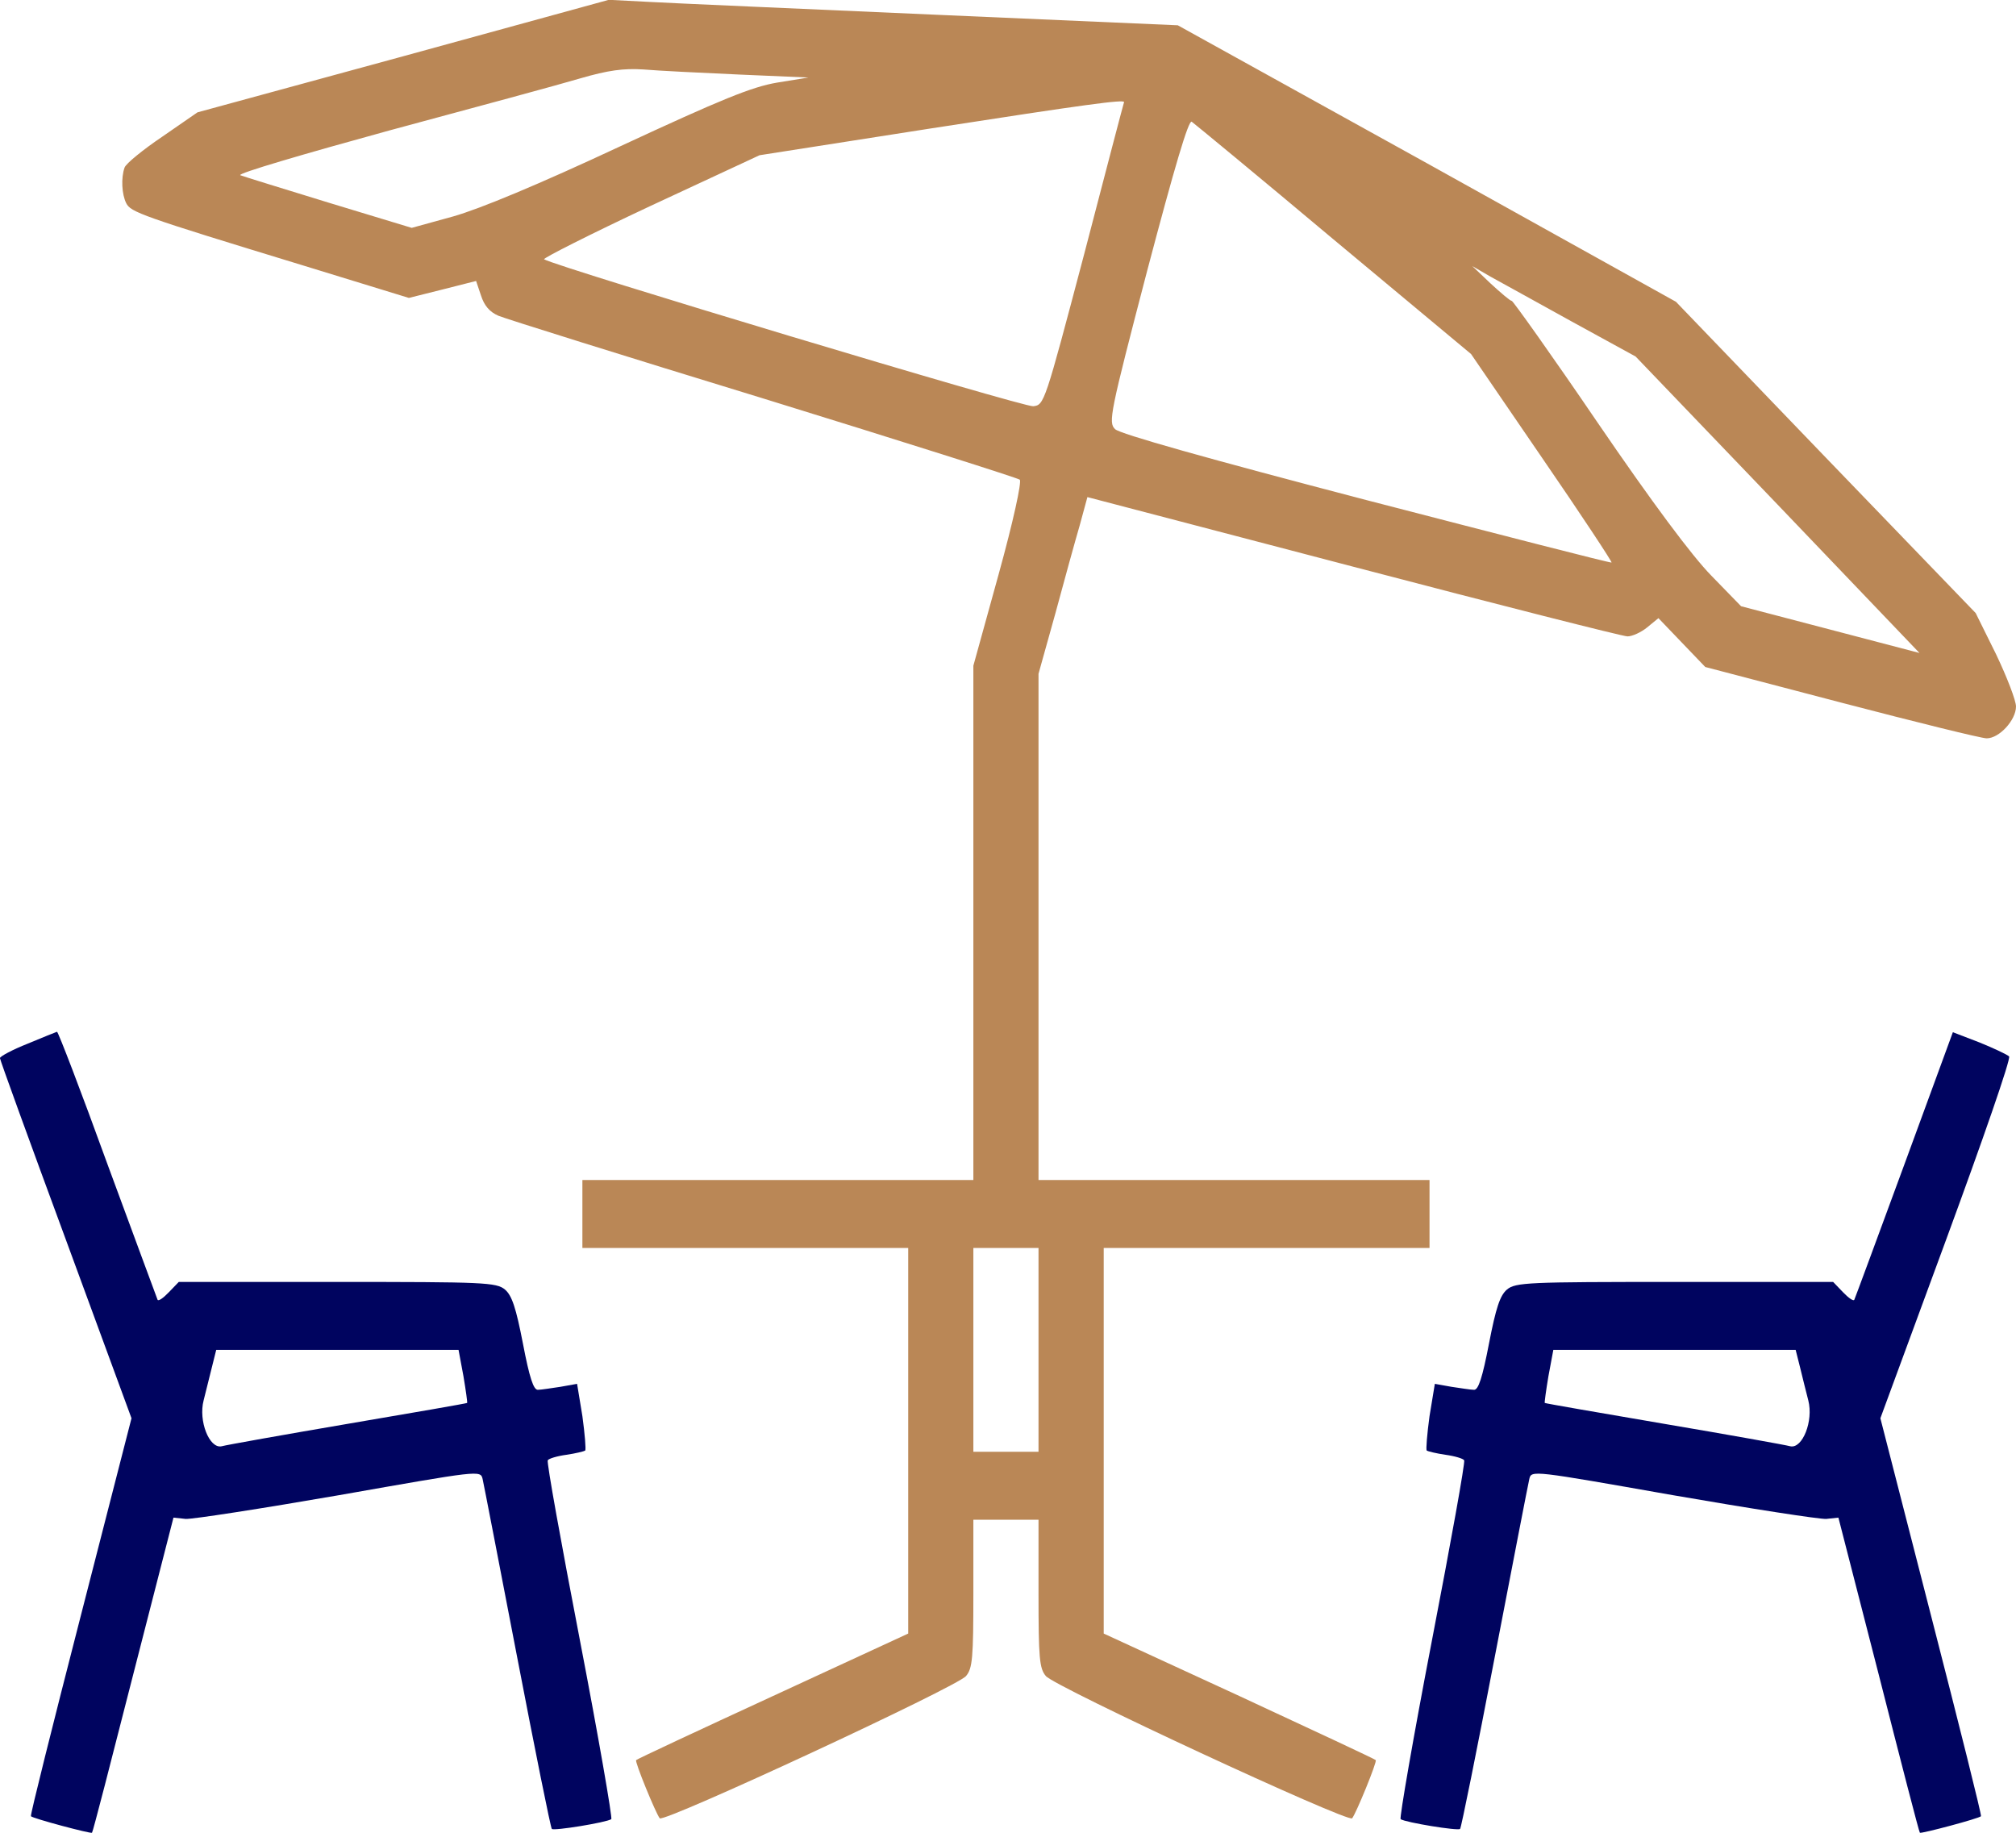 <svg width="44" height="40" viewBox="0 0 44 40" fill="none" xmlns="http://www.w3.org/2000/svg">
<g clip-path="url(#clip0_410_10144)">
<path d="M8.799 1.228L4.31 2.452L3.546 2.98C3.119 3.268 2.746 3.573 2.719 3.657C2.639 3.879 2.657 4.241 2.755 4.435C2.853 4.63 3.075 4.713 6.568 5.779L8.924 6.502L9.662 6.317L10.391 6.132L10.497 6.447C10.568 6.669 10.684 6.808 10.88 6.892C11.031 6.956 13.635 7.772 16.666 8.699C19.697 9.635 22.213 10.432 22.257 10.469C22.302 10.516 22.115 11.378 21.795 12.536L21.244 14.529V20.146V25.753H16.977H12.711V26.495V27.236H16.266H19.822V31.444V35.652L16.871 37.015C15.244 37.765 13.893 38.396 13.884 38.414C13.848 38.442 14.311 39.573 14.399 39.684C14.488 39.786 20.897 36.811 21.084 36.579C21.226 36.412 21.244 36.18 21.244 34.781V33.168H21.955H22.666V34.781C22.666 36.18 22.684 36.412 22.826 36.579C23.013 36.811 29.422 39.786 29.511 39.684C29.6 39.573 30.062 38.442 30.026 38.414C30.018 38.396 28.666 37.765 27.049 37.015L24.089 35.652V31.444V27.236H27.644H31.2V26.495V25.753H26.933H22.666V20.229V14.705L23.031 13.398C23.226 12.675 23.466 11.804 23.564 11.47L23.733 10.849L29.538 12.369C32.72 13.204 35.422 13.889 35.52 13.889C35.627 13.889 35.822 13.797 35.947 13.695L36.196 13.491L36.702 14.019L37.218 14.557L40.187 15.335C41.822 15.762 43.245 16.114 43.36 16.114C43.636 16.114 44 15.715 44 15.419C44 15.289 43.804 14.779 43.565 14.279L43.12 13.38L39.849 9.987L36.578 6.586L31.146 3.564L25.706 0.552L20.391 0.32C17.457 0.19 14.666 0.07 14.177 0.042L13.288 -0.004L8.799 1.228ZM16.133 1.627L17.644 1.692L16.96 1.803C16.409 1.896 15.751 2.165 13.537 3.193C11.751 4.028 10.479 4.556 9.893 4.723L8.986 4.973L7.182 4.426C6.186 4.12 5.315 3.852 5.244 3.824C5.173 3.787 6.631 3.36 8.488 2.85C10.346 2.35 12.231 1.84 12.666 1.71C13.271 1.534 13.608 1.488 14.044 1.516C14.364 1.544 15.306 1.59 16.133 1.627ZM24.533 2.229C24.524 2.248 24.133 3.74 23.662 5.548C22.8 8.81 22.791 8.838 22.551 8.866C22.355 8.894 12.151 5.826 11.875 5.659C11.839 5.64 12.88 5.112 14.186 4.5L16.577 3.388L20.311 2.804C23.715 2.276 24.542 2.165 24.533 2.229ZM29.102 5.223L32.106 7.726L33.653 9.987C34.507 11.229 35.191 12.267 35.173 12.277C35.164 12.295 32.755 11.674 29.822 10.914C26.346 10.006 24.435 9.468 24.337 9.366C24.186 9.218 24.222 9.033 25.04 5.9C25.635 3.648 25.938 2.619 26.009 2.656C26.062 2.693 27.457 3.842 29.102 5.223ZM34.311 7.021L35.698 7.781L38.8 11.016L41.893 14.251L39.947 13.741L38 13.231L37.351 12.564C36.924 12.128 36.062 10.97 34.871 9.227C33.875 7.763 33.022 6.567 32.995 6.567C32.96 6.567 32.755 6.391 32.533 6.187L32.133 5.807L32.533 6.039C32.755 6.159 33.555 6.604 34.311 7.021ZM22.666 29.461V31.685H21.955H21.244V29.461V27.236H21.955H22.666V29.461Z" fill="#BA8756"/>
<path d="M0.604 22.778C0.275 22.908 -0.001 23.056 -0.001 23.093C-0.001 23.13 0.648 24.919 1.439 27.06L2.87 30.953L1.759 35.281C1.146 37.663 0.657 39.619 0.675 39.638C0.702 39.684 1.99 40.027 2.008 39.999C2.026 39.99 2.426 38.433 2.906 36.551L3.786 33.122L4.053 33.15C4.195 33.159 5.697 32.927 7.404 32.631C10.462 32.093 10.488 32.084 10.533 32.278C10.559 32.39 10.897 34.141 11.288 36.171C11.68 38.21 12.017 39.888 12.044 39.916C12.088 39.962 13.226 39.777 13.342 39.703C13.368 39.675 13.066 37.923 12.657 35.8C12.248 33.678 11.928 31.908 11.955 31.871C11.973 31.834 12.159 31.778 12.364 31.75C12.559 31.722 12.746 31.676 12.773 31.657C12.791 31.63 12.764 31.296 12.711 30.907L12.595 30.202L12.231 30.267C12.035 30.295 11.813 30.332 11.742 30.332C11.644 30.341 11.555 30.063 11.413 29.322C11.262 28.543 11.173 28.274 11.022 28.145C10.835 27.987 10.559 27.978 7.359 27.978H3.902L3.688 28.2C3.564 28.33 3.457 28.404 3.439 28.367C3.422 28.33 2.933 26.995 2.346 25.41C1.768 23.816 1.27 22.518 1.244 22.518C1.217 22.528 0.933 22.639 0.604 22.778ZM10.115 30.035C10.168 30.351 10.204 30.61 10.195 30.619C10.186 30.629 9.022 30.832 7.599 31.073C6.186 31.314 4.933 31.537 4.835 31.565C4.568 31.62 4.328 31.009 4.444 30.564C4.488 30.388 4.568 30.072 4.622 29.85L4.719 29.461H7.368H10.008L10.115 30.035Z" fill="#00045F"/>
<path d="M41.565 25.41C40.978 27.005 40.489 28.33 40.471 28.367C40.453 28.404 40.347 28.33 40.222 28.2L40.009 27.978H36.551C33.351 27.978 33.075 27.987 32.889 28.145C32.738 28.274 32.649 28.543 32.498 29.322C32.355 30.063 32.267 30.341 32.169 30.332C32.098 30.332 31.875 30.295 31.68 30.267L31.316 30.202L31.2 30.907C31.147 31.296 31.12 31.63 31.138 31.657C31.164 31.676 31.351 31.722 31.547 31.75C31.751 31.778 31.938 31.834 31.956 31.871C31.982 31.908 31.662 33.678 31.253 35.8C30.844 37.923 30.542 39.675 30.569 39.703C30.684 39.777 31.822 39.962 31.867 39.916C31.893 39.888 32.231 38.21 32.622 36.171C33.013 34.141 33.351 32.39 33.378 32.278C33.422 32.084 33.449 32.093 36.507 32.631C38.213 32.927 39.716 33.159 39.858 33.15L40.124 33.122L41.005 36.551C41.484 38.433 41.885 39.99 41.902 39.999C41.92 40.027 43.209 39.684 43.236 39.638C43.253 39.619 42.764 37.663 42.151 35.281L41.04 30.953L42.48 27.042C43.271 24.891 43.894 23.102 43.849 23.056C43.813 23.019 43.52 22.88 43.2 22.75L42.622 22.528L41.565 25.41ZM39.289 29.85C39.342 30.072 39.422 30.388 39.467 30.564C39.582 31.009 39.342 31.62 39.076 31.565C38.978 31.537 37.733 31.314 36.311 31.073C34.898 30.832 33.724 30.629 33.715 30.619C33.707 30.61 33.742 30.351 33.795 30.035L33.902 29.461H36.542H39.191L39.289 29.85Z" fill="#00045F"/>
</g>
<defs>
<clipPath id="clip0_410_10144">
<rect width="44" height="40" fill="white"/>
</clipPath>
</defs>
</svg>
